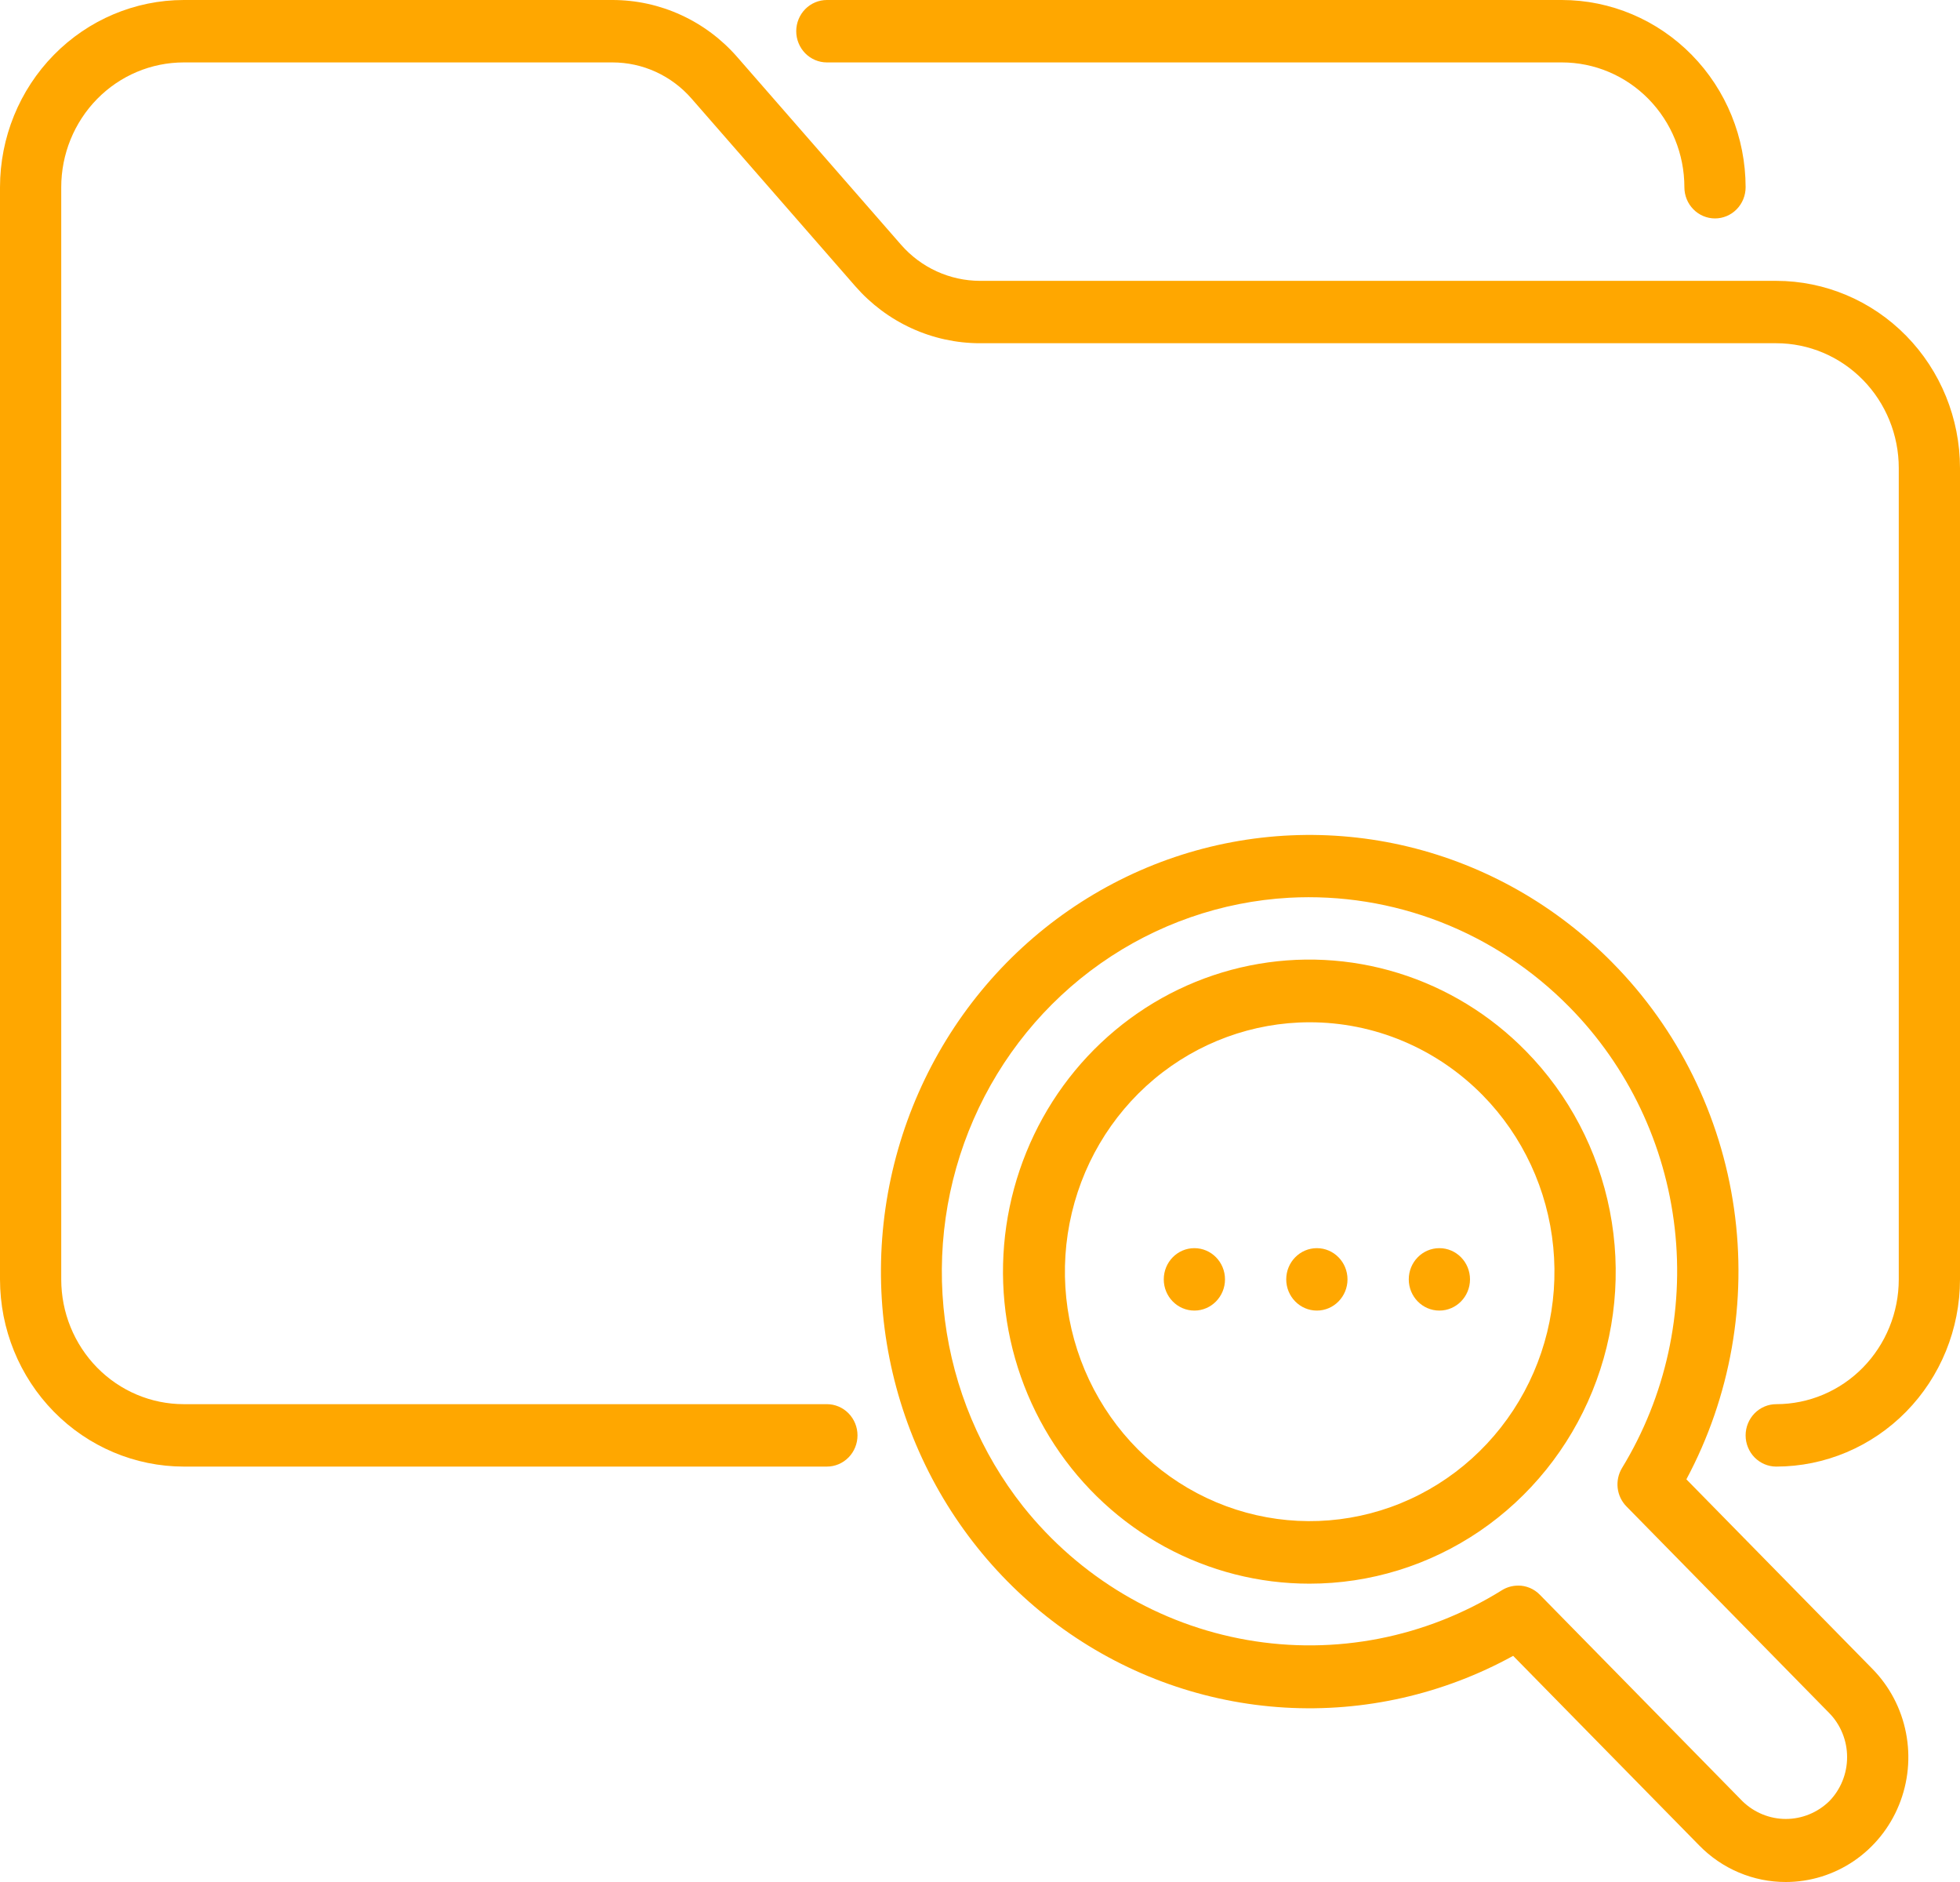 <?xml version="1.0" encoding="UTF-8"?>
<svg xmlns="http://www.w3.org/2000/svg" width="50" height="48" viewBox="0 0 50 48" fill="none">
  <path d="M45.312 37.405C45.105 37.405 44.907 37.321 44.76 37.172C44.614 37.023 44.531 36.82 44.531 36.609C44.531 36.398 44.614 36.196 44.76 36.046C44.907 35.897 45.105 35.813 45.312 35.813C46.141 35.813 46.936 35.478 47.522 34.881C48.108 34.284 48.438 33.474 48.438 32.63V11.938C48.438 11.093 48.108 10.284 47.522 9.687C46.936 9.09 46.141 8.754 45.312 8.754H25C24.398 8.754 23.803 8.624 23.255 8.373C22.706 8.122 22.215 7.755 21.816 7.297L17.641 2.514C17.388 2.224 17.078 1.992 16.73 1.833C16.383 1.674 16.006 1.592 15.625 1.592H4.688C3.859 1.592 3.064 1.927 2.478 2.524C1.892 3.121 1.562 3.931 1.562 4.775V32.63C1.562 33.474 1.892 34.284 2.478 34.881C3.064 35.478 3.859 35.813 4.688 35.813H21.094C21.301 35.813 21.5 35.897 21.646 36.046C21.793 36.196 21.875 36.398 21.875 36.609C21.875 36.82 21.793 37.023 21.646 37.172C21.5 37.321 21.301 37.405 21.094 37.405H4.688C3.445 37.404 2.253 36.9 1.374 36.005C0.495 35.11 0.001 33.896 0 32.63L0 4.775C0.001 3.509 0.495 2.295 1.374 1.4C2.253 0.505 3.445 0.001 4.688 0H15.625C16.227 0 16.822 0.13 17.37 0.381C17.919 0.632 18.41 0.999 18.809 1.457L22.984 6.24C23.237 6.53 23.547 6.762 23.895 6.921C24.242 7.08 24.619 7.162 25 7.163H45.312C46.555 7.164 47.747 7.667 48.626 8.563C49.505 9.458 49.999 10.672 50 11.938V32.63C49.999 33.896 49.505 35.11 48.626 36.005C47.747 36.9 46.555 37.404 45.312 37.405Z" fill="#FFA700"></path>
  <path d="M43.75 5.571C43.543 5.571 43.344 5.487 43.198 5.338C43.051 5.189 42.969 4.986 42.969 4.775C42.969 3.931 42.639 3.121 42.053 2.524C41.467 1.927 40.673 1.592 39.844 1.592H21.094C20.887 1.592 20.688 1.508 20.541 1.359C20.395 1.209 20.312 1.007 20.312 0.796C20.312 0.585 20.395 0.382 20.541 0.233C20.688 0.084 20.887 0 21.094 0H39.844C41.087 0.001 42.278 0.505 43.157 1.4C44.036 2.295 44.53 3.509 44.531 4.775C44.531 4.986 44.449 5.189 44.302 5.338C44.156 5.487 43.957 5.571 43.75 5.571Z" fill="#FFA700"></path>
  <path d="M45.557 48C45.147 48.001 44.74 47.919 44.361 47.759C43.981 47.599 43.637 47.364 43.348 47.068L38.601 42.232C36.817 43.213 34.8 43.67 32.776 43.551C30.752 43.432 28.8 42.742 27.139 41.558C25.478 40.374 24.172 38.742 23.369 36.846C22.565 34.95 22.295 32.864 22.588 30.82C22.882 28.777 23.727 26.857 25.03 25.274C26.333 23.692 28.043 22.51 29.967 21.86C31.892 21.211 33.956 21.119 35.928 21.595C37.901 22.072 39.705 23.098 41.138 24.558C42.809 26.25 43.896 28.449 44.235 30.824C44.575 33.199 44.148 35.622 43.02 37.73L47.767 42.566C48.204 43.011 48.502 43.578 48.622 44.196C48.743 44.813 48.681 45.453 48.444 46.035C48.208 46.617 47.807 47.114 47.293 47.464C46.779 47.813 46.175 48 45.557 48ZM38.728 40.44C38.831 40.439 38.932 40.46 39.028 40.5C39.122 40.54 39.209 40.599 39.281 40.673L44.452 45.941C44.75 46.23 45.146 46.392 45.557 46.392C45.969 46.392 46.365 46.23 46.663 45.941C46.808 45.793 46.923 45.618 47.001 45.425C47.08 45.231 47.12 45.025 47.12 44.815C47.12 44.606 47.08 44.399 47.001 44.206C46.923 44.013 46.808 43.837 46.663 43.69L41.491 38.421C41.366 38.294 41.288 38.129 41.267 37.951C41.247 37.773 41.286 37.593 41.378 37.441C42.492 35.615 42.966 33.458 42.722 31.322C42.478 29.186 41.53 27.198 40.034 25.682C39.1 24.733 37.98 23.995 36.749 23.515C35.517 23.036 34.2 22.825 32.883 22.897C31.161 22.994 29.499 23.573 28.079 24.57C26.659 25.568 25.537 26.945 24.836 28.55C24.135 30.155 23.882 31.926 24.105 33.668C24.328 35.41 25.019 37.056 26.101 38.424C27.538 40.226 29.569 41.435 31.816 41.827C34.063 42.22 36.373 41.768 38.318 40.556C38.441 40.48 38.584 40.44 38.728 40.441V40.44Z" fill="#FFA700"></path>
  <path d="M33.404 40.391C32.119 40.392 30.853 40.069 29.719 39.453C28.586 38.836 27.619 37.944 26.904 36.855C26.19 35.767 25.75 34.516 25.624 33.213C25.498 31.91 25.69 30.595 26.182 29.386C26.674 28.176 27.451 27.109 28.445 26.279C29.439 25.448 30.618 24.881 31.879 24.626C33.139 24.371 34.442 24.437 35.672 24.818C36.902 25.199 38.02 25.883 38.928 26.81C40.021 27.922 40.765 29.34 41.067 30.884C41.369 32.427 41.214 34.027 40.622 35.481C40.031 36.935 39.029 38.178 37.745 39.052C36.459 39.926 34.949 40.392 33.404 40.391ZM33.404 26.073C31.959 26.075 30.56 26.587 29.444 27.521C28.328 28.456 27.565 29.756 27.285 31.199C27.004 32.643 27.224 34.141 27.906 35.438C28.588 36.735 29.69 37.752 31.025 38.314C32.36 38.876 33.845 38.949 35.227 38.521C36.609 38.093 37.803 37.189 38.605 35.965C39.407 34.741 39.767 33.272 39.624 31.807C39.482 30.343 38.846 28.974 37.824 27.934C37.243 27.343 36.554 26.874 35.796 26.555C35.038 26.235 34.225 26.072 33.404 26.073Z" fill="#FFA700"></path>
  <path d="M30.469 33.426C30.9 33.426 31.25 33.069 31.25 32.63C31.25 32.19 30.9 31.834 30.469 31.834C30.037 31.834 29.688 32.19 29.688 32.63C29.688 33.069 30.037 33.426 30.469 33.426Z" fill="#FFA700"></path>
  <path d="M33.594 33.426C34.025 33.426 34.375 33.069 34.375 32.63C34.375 32.19 34.025 31.834 33.594 31.834C33.162 31.834 32.812 32.19 32.812 32.63C32.812 33.069 33.162 33.426 33.594 33.426Z" fill="#FFA700"></path>
  <path d="M36.719 33.426C37.15 33.426 37.5 33.069 37.5 32.63C37.5 32.19 37.15 31.834 36.719 31.834C36.287 31.834 35.938 32.19 35.938 32.63C35.938 33.069 36.287 33.426 36.719 33.426Z" fill="#FFA700"></path>
</svg>
